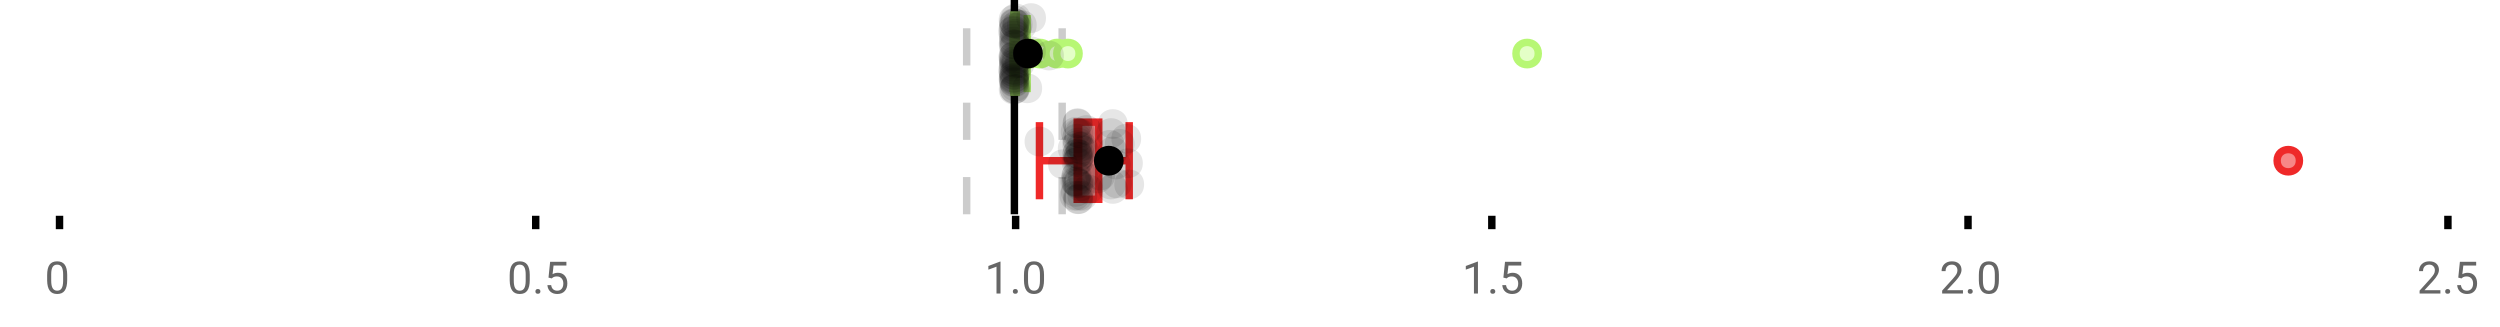 <?xml version="1.0" encoding="UTF-8"?>
<svg xmlns="http://www.w3.org/2000/svg" xmlns:xlink="http://www.w3.org/1999/xlink" width="672pt" height="88pt" viewBox="0 0 672 88" version="1.1">
<defs>
<clipPath id="clip1">
  <path d="M 271 0 L 274 0 L 274 57.602 L 271 57.602 Z M 271 0 "/>
</clipPath>
<clipPath id="clip2">
  <path d="M 258 0 L 261 0 L 261 57.602 L 258 57.602 Z M 258 0 "/>
</clipPath>
<clipPath id="clip3">
  <path d="M 284 0 L 287 0 L 287 57.602 L 284 57.602 Z M 284 0 "/>
</clipPath>
<clipPath id="clip4">
  <path d="M 583 11 L 647 11 L 647 57.602 L 583 57.602 Z M 583 11 "/>
</clipPath>
<clipPath id="clip5">
  <path d="M 266 11 L 330 11 L 330 57.602 L 266 57.602 Z M 266 11 "/>
</clipPath>
<clipPath id="clip6">
  <path d="M 285 49 L 294 49 L 294 57.602 L 285 57.602 Z M 285 49 "/>
</clipPath>
<clipPath id="clip7">
  <path d="M 285 49 L 294 49 L 294 57.602 L 285 57.602 Z M 285 49 "/>
</clipPath>
</defs>
<g id="surface1247386">
<rect x="0" y="0" width="672" height="88" style="fill:rgb(100%,100%,100%);fill-opacity:1;stroke:none;"/>
<path style=" stroke:none;fill-rule:nonzero;fill:rgb(100%,100%,100%);fill-opacity:1;" d="M 0 0 L 672 0 L 672 76 L 0 76 Z M 0 0 "/>
<path style="fill:none;stroke-width:1;stroke-linecap:butt;stroke-linejoin:miter;stroke:rgb(0%,0%,0%);stroke-opacity:1;stroke-miterlimit:10;" d="M 8 29 L 8 30.801 " transform="matrix(2,0,0,2,0,0)"/>
<path style="fill:none;stroke-width:1;stroke-linecap:butt;stroke-linejoin:miter;stroke:rgb(0%,0%,0%);stroke-opacity:1;stroke-miterlimit:10;" d="M 72 29 L 72 30.801 " transform="matrix(2,0,0,2,0,0)"/>
<path style="fill:none;stroke-width:1;stroke-linecap:butt;stroke-linejoin:miter;stroke:rgb(0%,0%,0%);stroke-opacity:1;stroke-miterlimit:10;" d="M 136.5 29 L 136.5 30.801 " transform="matrix(2,0,0,2,0,0)"/>
<path style="fill:none;stroke-width:1;stroke-linecap:butt;stroke-linejoin:miter;stroke:rgb(0%,0%,0%);stroke-opacity:1;stroke-miterlimit:10;" d="M 200.5 29 L 200.5 30.801 " transform="matrix(2,0,0,2,0,0)"/>
<path style="fill:none;stroke-width:1;stroke-linecap:butt;stroke-linejoin:miter;stroke:rgb(0%,0%,0%);stroke-opacity:1;stroke-miterlimit:10;" d="M 264.5 29 L 264.5 30.801 " transform="matrix(2,0,0,2,0,0)"/>
<path style="fill:none;stroke-width:1;stroke-linecap:butt;stroke-linejoin:miter;stroke:rgb(0%,0%,0%);stroke-opacity:1;stroke-miterlimit:10;" d="M 329 29 L 329 30.801 " transform="matrix(2,0,0,2,0,0)"/>
<path style=" stroke:none;fill-rule:nonzero;fill:rgb(40%,40%,40%);fill-opacity:1;" d="M 18.062 75.262 C 18.062 76.535 17.844 77.48 17.406 78.105 C 16.977 78.723 16.301 79.027 15.375 79.027 C 14.469 79.027 13.797 78.727 13.359 78.121 C 12.922 77.52 12.691 76.613 12.672 75.402 L 12.672 73.965 C 12.672 72.707 12.883 71.773 13.312 71.168 C 13.75 70.555 14.43 70.246 15.359 70.246 C 16.273 70.246 16.953 70.543 17.391 71.137 C 17.828 71.723 18.051 72.629 18.062 73.855 Z M 16.969 73.777 C 16.969 72.863 16.836 72.195 16.578 71.777 C 16.328 71.352 15.922 71.137 15.359 71.137 C 14.805 71.137 14.398 71.352 14.141 71.777 C 13.891 72.195 13.766 72.836 13.766 73.699 L 13.766 75.434 C 13.766 76.352 13.895 77.035 14.156 77.48 C 14.426 77.918 14.832 78.137 15.375 78.137 C 15.906 78.137 16.301 77.93 16.562 77.512 C 16.82 77.098 16.957 76.445 16.969 75.559 Z M 12 67.77 "/>
<path style=" stroke:none;fill-rule:nonzero;fill:rgb(40%,40%,40%);fill-opacity:1;" d="M 142.398 75.262 C 142.398 76.535 142.18 77.48 141.742 78.105 C 141.312 78.723 140.637 79.027 139.711 79.027 C 138.805 79.027 138.133 78.727 137.695 78.121 C 137.258 77.52 137.027 76.613 137.008 75.402 L 137.008 73.965 C 137.008 72.707 137.219 71.773 137.648 71.168 C 138.086 70.555 138.766 70.246 139.695 70.246 C 140.609 70.246 141.289 70.543 141.727 71.137 C 142.164 71.723 142.387 72.629 142.398 73.855 Z M 141.305 73.777 C 141.305 72.863 141.172 72.195 140.914 71.777 C 140.664 71.352 140.258 71.137 139.695 71.137 C 139.141 71.137 138.734 71.352 138.477 71.777 C 138.227 72.195 138.102 72.836 138.102 73.699 L 138.102 75.434 C 138.102 76.352 138.23 77.035 138.492 77.48 C 138.762 77.918 139.168 78.137 139.711 78.137 C 140.242 78.137 140.637 77.93 140.898 77.512 C 141.156 77.098 141.293 76.445 141.305 75.559 Z M 143.918 78.34 C 143.918 78.152 143.969 77.996 144.074 77.871 C 144.188 77.746 144.355 77.684 144.574 77.684 C 144.801 77.684 144.973 77.746 145.09 77.871 C 145.203 77.996 145.262 78.152 145.262 78.34 C 145.262 78.52 145.203 78.668 145.09 78.793 C 144.973 78.906 144.801 78.965 144.574 78.965 C 144.355 78.965 144.188 78.906 144.074 78.793 C 143.969 78.668 143.918 78.52 143.918 78.34 Z M 147.438 74.621 L 147.875 70.371 L 152.25 70.371 L 152.25 71.371 L 148.797 71.371 L 148.531 73.699 C 148.957 73.449 149.438 73.324 149.969 73.324 C 150.738 73.324 151.352 73.586 151.812 74.105 C 152.27 74.617 152.5 75.309 152.5 76.184 C 152.5 77.059 152.258 77.754 151.781 78.262 C 151.312 78.773 150.648 79.027 149.797 79.027 C 149.047 79.027 148.43 78.82 147.953 78.402 C 147.473 77.977 147.203 77.395 147.141 76.652 L 148.156 76.652 C 148.227 77.145 148.406 77.512 148.688 77.762 C 148.969 78.012 149.336 78.137 149.797 78.137 C 150.297 78.137 150.691 77.965 150.984 77.621 C 151.273 77.277 151.422 76.805 151.422 76.199 C 151.422 75.629 151.266 75.168 150.953 74.824 C 150.641 74.48 150.223 74.309 149.703 74.309 C 149.234 74.309 148.863 74.41 148.594 74.605 L 148.312 74.84 Z M 136.336 67.77 "/>
<path style=" stroke:none;fill-rule:nonzero;fill:rgb(40%,40%,40%);fill-opacity:1;" d="M 268.938 78.902 L 267.859 78.902 L 267.859 71.684 L 265.672 72.48 L 265.672 71.496 L 268.781 70.324 L 268.938 70.324 Z M 272.254 78.34 C 272.254 78.152 272.305 77.996 272.41 77.871 C 272.523 77.746 272.691 77.684 272.91 77.684 C 273.137 77.684 273.309 77.746 273.426 77.871 C 273.539 77.996 273.598 78.152 273.598 78.34 C 273.598 78.52 273.539 78.668 273.426 78.793 C 273.309 78.906 273.137 78.965 272.91 78.965 C 272.691 78.965 272.523 78.906 272.41 78.793 C 272.305 78.668 272.254 78.52 272.254 78.34 Z M 280.633 75.262 C 280.633 76.535 280.414 77.48 279.977 78.105 C 279.547 78.723 278.871 79.027 277.945 79.027 C 277.039 79.027 276.367 78.727 275.93 78.121 C 275.492 77.52 275.262 76.613 275.242 75.402 L 275.242 73.965 C 275.242 72.707 275.453 71.773 275.883 71.168 C 276.32 70.555 277 70.246 277.93 70.246 C 278.844 70.246 279.523 70.543 279.961 71.137 C 280.398 71.723 280.621 72.629 280.633 73.855 Z M 279.539 73.777 C 279.539 72.863 279.406 72.195 279.148 71.777 C 278.898 71.352 278.492 71.137 277.93 71.137 C 277.375 71.137 276.969 71.352 276.711 71.777 C 276.461 72.195 276.336 72.836 276.336 73.699 L 276.336 75.434 C 276.336 76.352 276.465 77.035 276.727 77.48 C 276.996 77.918 277.402 78.137 277.945 78.137 C 278.477 78.137 278.871 77.93 279.133 77.512 C 279.391 77.098 279.527 76.445 279.539 75.559 Z M 264.672 67.77 "/>
<path style=" stroke:none;fill-rule:nonzero;fill:rgb(40%,40%,40%);fill-opacity:1;" d="M 397.273 78.902 L 396.195 78.902 L 396.195 71.684 L 394.008 72.48 L 394.008 71.496 L 397.117 70.324 L 397.273 70.324 Z M 400.59 78.34 C 400.59 78.152 400.641 77.996 400.746 77.871 C 400.859 77.746 401.027 77.684 401.246 77.684 C 401.473 77.684 401.645 77.746 401.762 77.871 C 401.875 77.996 401.934 78.152 401.934 78.34 C 401.934 78.52 401.875 78.668 401.762 78.793 C 401.645 78.906 401.473 78.965 401.246 78.965 C 401.027 78.965 400.859 78.906 400.746 78.793 C 400.641 78.668 400.59 78.52 400.59 78.34 Z M 404.109 74.621 L 404.547 70.371 L 408.922 70.371 L 408.922 71.371 L 405.469 71.371 L 405.203 73.699 C 405.629 73.449 406.109 73.324 406.641 73.324 C 407.41 73.324 408.023 73.586 408.484 74.105 C 408.941 74.617 409.172 75.309 409.172 76.184 C 409.172 77.059 408.93 77.754 408.453 78.262 C 407.984 78.773 407.32 79.027 406.469 79.027 C 405.719 79.027 405.102 78.82 404.625 78.402 C 404.145 77.977 403.875 77.395 403.812 76.652 L 404.828 76.652 C 404.898 77.145 405.078 77.512 405.359 77.762 C 405.641 78.012 406.008 78.137 406.469 78.137 C 406.969 78.137 407.363 77.965 407.656 77.621 C 407.945 77.277 408.094 76.805 408.094 76.199 C 408.094 75.629 407.938 75.168 407.625 74.824 C 407.312 74.48 406.895 74.309 406.375 74.309 C 405.906 74.309 405.535 74.41 405.266 74.605 L 404.984 74.84 Z M 393.008 67.77 "/>
<path style=" stroke:none;fill-rule:nonzero;fill:rgb(40%,40%,40%);fill-opacity:1;" d="M 527.645 78.902 L 522.051 78.902 L 522.051 78.121 L 525.004 74.84 C 525.441 74.34 525.742 73.941 525.91 73.637 C 526.074 73.324 526.16 73.004 526.16 72.668 C 526.16 72.223 526.023 71.855 525.754 71.574 C 525.492 71.285 525.133 71.137 524.676 71.137 C 524.145 71.137 523.727 71.293 523.426 71.605 C 523.121 71.91 522.973 72.336 522.973 72.887 L 521.895 72.887 C 521.895 72.098 522.145 71.461 522.645 70.98 C 523.152 70.492 523.832 70.246 524.676 70.246 C 525.477 70.246 526.105 70.457 526.566 70.871 C 527.023 71.289 527.254 71.848 527.254 72.543 C 527.254 73.379 526.715 74.379 525.645 75.543 L 523.363 78.012 L 527.645 78.012 Z M 528.93 78.34 C 528.93 78.152 528.98 77.996 529.086 77.871 C 529.199 77.746 529.367 77.684 529.586 77.684 C 529.812 77.684 529.984 77.746 530.102 77.871 C 530.215 77.996 530.273 78.152 530.273 78.34 C 530.273 78.52 530.215 78.668 530.102 78.793 C 529.984 78.906 529.812 78.965 529.586 78.965 C 529.367 78.965 529.199 78.906 529.086 78.793 C 528.98 78.668 528.93 78.52 528.93 78.34 Z M 537.305 75.262 C 537.305 76.535 537.086 77.48 536.648 78.105 C 536.219 78.723 535.543 79.027 534.617 79.027 C 533.711 79.027 533.039 78.727 532.602 78.121 C 532.164 77.52 531.934 76.613 531.914 75.402 L 531.914 73.965 C 531.914 72.707 532.125 71.773 532.555 71.168 C 532.992 70.555 533.672 70.246 534.602 70.246 C 535.516 70.246 536.195 70.543 536.633 71.137 C 537.07 71.723 537.293 72.629 537.305 73.855 Z M 536.211 73.777 C 536.211 72.863 536.078 72.195 535.82 71.777 C 535.57 71.352 535.164 71.137 534.602 71.137 C 534.047 71.137 533.641 71.352 533.383 71.777 C 533.133 72.195 533.008 72.836 533.008 73.699 L 533.008 75.434 C 533.008 76.352 533.137 77.035 533.398 77.48 C 533.668 77.918 534.074 78.137 534.617 78.137 C 535.148 78.137 535.543 77.93 535.805 77.512 C 536.062 77.098 536.199 76.445 536.211 75.559 Z M 521.348 67.77 "/>
<path style=" stroke:none;fill-rule:nonzero;fill:rgb(40%,40%,40%);fill-opacity:1;" d="M 655.98 78.902 L 650.387 78.902 L 650.387 78.121 L 653.34 74.84 C 653.777 74.34 654.078 73.941 654.246 73.637 C 654.41 73.324 654.496 73.004 654.496 72.668 C 654.496 72.223 654.359 71.855 654.09 71.574 C 653.828 71.285 653.469 71.137 653.012 71.137 C 652.48 71.137 652.062 71.293 651.762 71.605 C 651.457 71.91 651.309 72.336 651.309 72.887 L 650.23 72.887 C 650.23 72.098 650.48 71.461 650.98 70.98 C 651.488 70.492 652.168 70.246 653.012 70.246 C 653.812 70.246 654.441 70.457 654.902 70.871 C 655.359 71.289 655.59 71.848 655.59 72.543 C 655.59 73.379 655.051 74.379 653.98 75.543 L 651.699 78.012 L 655.98 78.012 Z M 657.266 78.34 C 657.266 78.152 657.316 77.996 657.422 77.871 C 657.535 77.746 657.703 77.684 657.922 77.684 C 658.148 77.684 658.32 77.746 658.438 77.871 C 658.551 77.996 658.609 78.152 658.609 78.34 C 658.609 78.52 658.551 78.668 658.438 78.793 C 658.32 78.906 658.148 78.965 657.922 78.965 C 657.703 78.965 657.535 78.906 657.422 78.793 C 657.316 78.668 657.266 78.52 657.266 78.34 Z M 660.781 74.621 L 661.219 70.371 L 665.594 70.371 L 665.594 71.371 L 662.141 71.371 L 661.875 73.699 C 662.301 73.449 662.781 73.324 663.312 73.324 C 664.082 73.324 664.695 73.586 665.156 74.105 C 665.613 74.617 665.844 75.309 665.844 76.184 C 665.844 77.059 665.602 77.754 665.125 78.262 C 664.656 78.773 663.992 79.027 663.141 79.027 C 662.391 79.027 661.773 78.82 661.297 78.402 C 660.816 77.977 660.547 77.395 660.484 76.652 L 661.5 76.652 C 661.57 77.145 661.75 77.512 662.031 77.762 C 662.312 78.012 662.68 78.137 663.141 78.137 C 663.641 78.137 664.035 77.965 664.328 77.621 C 664.617 77.277 664.766 76.805 664.766 76.199 C 664.766 75.629 664.609 75.168 664.297 74.824 C 663.984 74.48 663.566 74.309 663.047 74.309 C 662.578 74.309 662.207 74.41 661.938 74.605 L 661.656 74.84 Z M 649.684 67.77 "/>
<g clip-path="url(#clip1)" clip-rule="nonzero">
<path style="fill:none;stroke-width:1;stroke-linecap:butt;stroke-linejoin:miter;stroke:rgb(0%,0%,0%);stroke-opacity:1;stroke-miterlimit:10;" d="M -0.001 -0.001 L 28.8 -0.001 " transform="matrix(0,-2,2,0,272.673,57.6)"/>
</g>
<g clip-path="url(#clip2)" clip-rule="nonzero">
<path style="fill:none;stroke-width:1;stroke-linecap:butt;stroke-linejoin:miter;stroke:rgb(80%,80%,80%);stroke-opacity:1;stroke-dasharray:5,5;stroke-miterlimit:10;" d="M -0.001 0 L 28.8 0 " transform="matrix(0,-2,2,0,259.839,57.6)"/>
</g>
<g clip-path="url(#clip3)" clip-rule="nonzero">
<path style="fill:none;stroke-width:1;stroke-linecap:butt;stroke-linejoin:miter;stroke:rgb(80%,80%,80%);stroke-opacity:1;stroke-dasharray:5,5;stroke-miterlimit:10;" d="M -0.001 0.001 L 28.8 0.001 " transform="matrix(0,-2,2,0,285.507,57.6)"/>
</g>
<path style=" stroke:none;fill-rule:nonzero;fill:rgb(89.412%,100%,78.039%);fill-opacity:1;" d="M 272.531 4.031 L 273.164 4.031 L 273.164 24.766 L 272.531 24.766 Z M 272.531 4.031 "/>
<path style="fill:none;stroke-width:1;stroke-linecap:butt;stroke-linejoin:miter;stroke:rgb(71.765%,96.863%,45.49%);stroke-opacity:1;stroke-miterlimit:10;" d="M 136.336 2.016 L 136.336 12.385 Z M 136.336 2.016 " transform="matrix(2,0,0,2,0,0)"/>
<path style="fill:none;stroke-width:1;stroke-linecap:butt;stroke-linejoin:miter;stroke:rgb(71.765%,96.863%,45.49%);stroke-opacity:1;stroke-miterlimit:10;" d="M 136.266 2.016 L 136.582 2.016 L 136.582 12.383 L 136.266 12.383 Z M 136.266 2.016 " transform="matrix(2,0,0,2,0,0)"/>
<path style="fill:none;stroke-width:1;stroke-linecap:butt;stroke-linejoin:miter;stroke:rgb(71.765%,96.863%,45.49%);stroke-opacity:1;stroke-miterlimit:10;" d="M 136.148 2.016 L 136.148 12.385 M 136.148 7.199 L 136.266 7.199 M 138.062 2.016 L 138.062 12.385 M 138.062 7.199 L 136.584 7.199 Z M 138.062 7.199 " transform="matrix(2,0,0,2,0,0)"/>
<path style="fill-rule:nonzero;fill:rgb(89.412%,100%,78.039%);fill-opacity:1;stroke-width:1;stroke-linecap:butt;stroke-linejoin:miter;stroke:rgb(71.765%,96.863%,45.49%);stroke-opacity:1;stroke-miterlimit:10;" d="M 139.91 7.199 C 139.91 9.199 136.91 9.199 136.91 7.199 C 136.91 5.199 139.91 5.199 139.91 7.199 Z M 139.91 7.199 " transform="matrix(2,0,0,2,0,0)"/>
<path style="fill-rule:nonzero;fill:rgb(89.412%,100%,78.039%);fill-opacity:1;stroke-width:1;stroke-linecap:butt;stroke-linejoin:miter;stroke:rgb(71.765%,96.863%,45.49%);stroke-opacity:1;stroke-miterlimit:10;" d="M 141.277 7.199 C 141.277 9.199 138.277 9.199 138.277 7.199 C 138.277 5.199 141.277 5.199 141.277 7.199 Z M 141.277 7.199 " transform="matrix(2,0,0,2,0,0)"/>
<path style="fill-rule:nonzero;fill:rgb(89.412%,100%,78.039%);fill-opacity:1;stroke-width:1;stroke-linecap:butt;stroke-linejoin:miter;stroke:rgb(71.765%,96.863%,45.49%);stroke-opacity:1;stroke-miterlimit:10;" d="M 143.582 7.199 C 143.582 9.199 140.582 9.199 140.582 7.199 C 140.582 5.199 143.582 5.199 143.582 7.199 Z M 143.582 7.199 " transform="matrix(2,0,0,2,0,0)"/>
<path style="fill-rule:nonzero;fill:rgb(89.412%,100%,78.039%);fill-opacity:1;stroke-width:1;stroke-linecap:butt;stroke-linejoin:miter;stroke:rgb(71.765%,96.863%,45.49%);stroke-opacity:1;stroke-miterlimit:10;" d="M 145.031 7.199 C 145.031 9.199 142.031 9.199 142.031 7.199 C 142.031 5.199 145.031 5.199 145.031 7.199 Z M 145.031 7.199 " transform="matrix(2,0,0,2,0,0)"/>
<path style="fill-rule:nonzero;fill:rgb(89.412%,100%,78.039%);fill-opacity:1;stroke-width:1;stroke-linecap:butt;stroke-linejoin:miter;stroke:rgb(71.765%,96.863%,45.49%);stroke-opacity:1;stroke-miterlimit:10;" d="M 206.746 7.199 C 206.746 9.199 203.746 9.199 203.746 7.199 C 203.746 5.199 206.746 5.199 206.746 7.199 Z M 206.746 7.199 " transform="matrix(2,0,0,2,0,0)"/>
<path style="fill-rule:nonzero;fill:rgb(0%,0%,0%);fill-opacity:1;stroke-width:1;stroke-linecap:butt;stroke-linejoin:miter;stroke:rgb(0%,0%,0%);stroke-opacity:1;stroke-miterlimit:10;" d="M 139.654 7.199 C 139.654 9.199 136.654 9.199 136.654 7.199 C 136.654 5.199 139.654 5.199 139.654 7.199 Z M 139.654 7.199 " transform="matrix(2,0,0,2,0,0)"/>
<path style=" stroke:none;fill-rule:nonzero;fill:rgb(0%,0%,0%);fill-opacity:0.098;" d="M 276.297 8.414 C 276.297 13.746 268.297 13.746 268.297 8.414 C 268.297 3.082 276.297 3.082 276.297 8.414 Z M 276.297 8.414 "/>
<path style=" stroke:none;fill-rule:nonzero;fill:rgb(0%,0%,0%);fill-opacity:0.098;" d="M 276.355 18.742 C 276.355 24.074 268.355 24.074 268.355 18.742 C 268.355 13.41 276.355 13.41 276.355 18.742 Z M 276.355 18.742 "/>
<path style=" stroke:none;fill-rule:nonzero;fill:rgb(0%,0%,0%);fill-opacity:0.098;" d="M 276.383 15.371 C 276.383 20.703 268.383 20.703 268.383 15.371 C 268.383 10.035 276.383 10.035 276.383 15.371 Z M 276.383 15.371 "/>
<path style=" stroke:none;fill-rule:nonzero;fill:rgb(0%,0%,0%);fill-opacity:0.098;" d="M 276.422 19.352 C 276.422 24.684 268.422 24.684 268.422 19.352 C 268.422 14.02 276.422 14.02 276.422 19.352 Z M 276.422 19.352 "/>
<path style=" stroke:none;fill-rule:nonzero;fill:rgb(0%,0%,0%);fill-opacity:0.098;" d="M 276.445 21.023 C 276.445 26.359 268.445 26.359 268.445 21.023 C 268.445 15.691 276.445 15.691 276.445 21.023 Z M 276.445 21.023 "/>
<path style=" stroke:none;fill-rule:nonzero;fill:rgb(0%,0%,0%);fill-opacity:0.098;" d="M 276.449 5.348 C 276.449 10.68 268.449 10.68 268.449 5.348 C 268.449 0.016 276.449 0.016 276.449 5.348 Z M 276.449 5.348 "/>
<path style=" stroke:none;fill-rule:nonzero;fill:rgb(0%,0%,0%);fill-opacity:0.098;" d="M 276.473 11.809 C 276.473 17.145 268.473 17.145 268.473 11.809 C 268.473 6.477 276.473 6.477 276.473 11.809 Z M 276.473 11.809 "/>
<path style=" stroke:none;fill-rule:nonzero;fill:rgb(0%,0%,0%);fill-opacity:0.098;" d="M 276.48 21.531 C 276.48 26.863 268.48 26.863 268.48 21.531 C 268.48 16.195 276.48 16.195 276.48 21.531 Z M 276.48 21.531 "/>
<path style=" stroke:none;fill-rule:nonzero;fill:rgb(0%,0%,0%);fill-opacity:0.098;" d="M 276.48 24.078 C 276.48 29.41 268.48 29.41 268.48 24.078 C 268.48 18.746 276.48 18.746 276.48 24.078 Z M 276.48 24.078 "/>
<path style=" stroke:none;fill-rule:nonzero;fill:rgb(0%,0%,0%);fill-opacity:0.098;" d="M 276.488 15.164 C 276.488 20.496 268.488 20.496 268.488 15.164 C 268.488 9.832 276.488 9.832 276.488 15.164 Z M 276.488 15.164 "/>
<path style=" stroke:none;fill-rule:nonzero;fill:rgb(0%,0%,0%);fill-opacity:0.098;" d="M 276.508 8.164 C 276.508 13.496 268.508 13.496 268.508 8.164 C 268.508 2.832 276.508 2.832 276.508 8.164 Z M 276.508 8.164 "/>
<path style=" stroke:none;fill-rule:nonzero;fill:rgb(0%,0%,0%);fill-opacity:0.098;" d="M 276.512 17.992 C 276.512 23.324 268.512 23.324 268.512 17.992 C 268.512 12.656 276.512 12.656 276.512 17.992 Z M 276.512 17.992 "/>
<path style=" stroke:none;fill-rule:nonzero;fill:rgb(0%,0%,0%);fill-opacity:0.098;" d="M 276.523 17.316 C 276.523 22.652 268.523 22.652 268.523 17.316 C 268.523 11.984 276.523 11.984 276.523 17.316 Z M 276.523 17.316 "/>
<path style=" stroke:none;fill-rule:nonzero;fill:rgb(0%,0%,0%);fill-opacity:0.098;" d="M 276.531 10.301 C 276.531 15.637 268.531 15.637 268.531 10.301 C 268.531 4.969 276.531 4.969 276.531 10.301 Z M 276.531 10.301 "/>
<path style=" stroke:none;fill-rule:nonzero;fill:rgb(0%,0%,0%);fill-opacity:0.098;" d="M 276.535 16.465 C 276.535 21.797 268.535 21.797 268.535 16.465 C 268.535 11.133 276.535 11.133 276.535 16.465 Z M 276.535 16.465 "/>
<path style=" stroke:none;fill-rule:nonzero;fill:rgb(0%,0%,0%);fill-opacity:0.098;" d="M 276.539 6.176 C 276.539 11.508 268.539 11.508 268.539 6.176 C 268.539 0.844 276.539 0.844 276.539 6.176 Z M 276.539 6.176 "/>
<path style=" stroke:none;fill-rule:nonzero;fill:rgb(0%,0%,0%);fill-opacity:0.098;" d="M 276.551 15.848 C 276.551 21.18 268.551 21.18 268.551 15.848 C 268.551 10.516 276.551 10.516 276.551 15.848 Z M 276.551 15.848 "/>
<path style=" stroke:none;fill-rule:nonzero;fill:rgb(0%,0%,0%);fill-opacity:0.098;" d="M 276.551 7.402 C 276.551 12.738 268.551 12.738 268.551 7.402 C 268.551 2.07 276.551 2.07 276.551 7.402 Z M 276.551 7.402 "/>
<path style=" stroke:none;fill-rule:nonzero;fill:rgb(0%,0%,0%);fill-opacity:0.098;" d="M 276.555 11.113 C 276.555 16.445 268.555 16.445 268.555 11.113 C 268.555 5.781 276.555 5.781 276.555 11.113 Z M 276.555 11.113 "/>
<path style=" stroke:none;fill-rule:nonzero;fill:rgb(0%,0%,0%);fill-opacity:0.098;" d="M 276.562 12.707 C 276.562 18.039 268.562 18.039 268.562 12.707 C 268.562 7.371 276.562 7.371 276.562 12.707 Z M 276.562 12.707 "/>
<path style=" stroke:none;fill-rule:nonzero;fill:rgb(0%,0%,0%);fill-opacity:0.098;" d="M 276.566 20.18 C 276.566 25.516 268.566 25.516 268.566 20.18 C 268.566 14.848 276.566 14.848 276.566 20.18 Z M 276.566 20.18 "/>
<path style=" stroke:none;fill-rule:nonzero;fill:rgb(0%,0%,0%);fill-opacity:0.098;" d="M 276.602 20.035 C 276.602 25.367 268.602 25.367 268.602 20.035 C 268.602 14.703 276.602 14.703 276.602 20.035 Z M 276.602 20.035 "/>
<path style=" stroke:none;fill-rule:nonzero;fill:rgb(0%,0%,0%);fill-opacity:0.098;" d="M 276.613 9.516 C 276.613 14.848 268.613 14.848 268.613 9.516 C 268.613 4.184 276.613 4.184 276.613 9.516 Z M 276.613 9.516 "/>
<path style=" stroke:none;fill-rule:nonzero;fill:rgb(0%,0%,0%);fill-opacity:0.098;" d="M 276.621 21.969 C 276.621 27.301 268.621 27.301 268.621 21.969 C 268.621 16.633 276.621 16.633 276.621 21.969 Z M 276.621 21.969 "/>
<path style=" stroke:none;fill-rule:nonzero;fill:rgb(0%,0%,0%);fill-opacity:0.098;" d="M 276.641 20.844 C 276.641 26.18 268.641 26.18 268.641 20.844 C 268.641 15.512 276.641 15.512 276.641 20.844 Z M 276.641 20.844 "/>
<path style=" stroke:none;fill-rule:nonzero;fill:rgb(0%,0%,0%);fill-opacity:0.098;" d="M 276.656 14.918 C 276.656 20.25 268.656 20.25 268.656 14.918 C 268.656 9.586 276.656 9.586 276.656 14.918 Z M 276.656 14.918 "/>
<path style=" stroke:none;fill-rule:nonzero;fill:rgb(0%,0%,0%);fill-opacity:0.098;" d="M 276.668 21.402 C 276.668 26.734 268.668 26.734 268.668 21.402 C 268.668 16.066 276.668 16.066 276.668 21.402 Z M 276.668 21.402 "/>
<path style=" stroke:none;fill-rule:nonzero;fill:rgb(0%,0%,0%);fill-opacity:0.098;" d="M 276.672 22.184 C 276.672 27.516 268.672 27.516 268.672 22.184 C 268.672 16.848 276.672 16.848 276.672 22.184 Z M 276.672 22.184 "/>
<path style=" stroke:none;fill-rule:nonzero;fill:rgb(0%,0%,0%);fill-opacity:0.098;" d="M 276.688 16.816 C 276.688 22.148 268.688 22.148 268.688 16.816 C 268.688 11.48 276.688 11.48 276.688 16.816 Z M 276.688 16.816 "/>
<path style=" stroke:none;fill-rule:nonzero;fill:rgb(0%,0%,0%);fill-opacity:0.098;" d="M 276.688 6.387 C 276.688 11.719 268.688 11.719 268.688 6.387 C 268.688 1.055 276.688 1.055 276.688 6.387 Z M 276.688 6.387 "/>
<path style=" stroke:none;fill-rule:nonzero;fill:rgb(0%,0%,0%);fill-opacity:0.098;" d="M 276.691 11.953 C 276.691 17.285 268.691 17.285 268.691 11.953 C 268.691 6.621 276.691 6.621 276.691 11.953 Z M 276.691 11.953 "/>
<path style=" stroke:none;fill-rule:nonzero;fill:rgb(0%,0%,0%);fill-opacity:0.098;" d="M 276.703 23.848 C 276.703 29.184 268.703 29.184 268.703 23.848 C 268.703 18.516 276.703 18.516 276.703 23.848 Z M 276.703 23.848 "/>
<path style=" stroke:none;fill-rule:nonzero;fill:rgb(0%,0%,0%);fill-opacity:0.098;" d="M 276.707 6.301 C 276.707 11.633 268.707 11.633 268.707 6.301 C 268.707 0.969 276.707 0.969 276.707 6.301 Z M 276.707 6.301 "/>
<path style=" stroke:none;fill-rule:nonzero;fill:rgb(0%,0%,0%);fill-opacity:0.098;" d="M 276.77 19.531 C 276.77 24.863 268.77 24.863 268.77 19.531 C 268.77 14.195 276.77 14.195 276.77 19.531 Z M 276.77 19.531 "/>
<path style=" stroke:none;fill-rule:nonzero;fill:rgb(0%,0%,0%);fill-opacity:0.098;" d="M 276.781 23.922 C 276.781 29.258 268.781 29.258 268.781 23.922 C 268.781 18.59 276.781 18.59 276.781 23.922 Z M 276.781 23.922 "/>
<path style=" stroke:none;fill-rule:nonzero;fill:rgb(0%,0%,0%);fill-opacity:0.098;" d="M 276.836 9.047 C 276.836 14.379 268.836 14.379 268.836 9.047 C 268.836 3.715 276.836 3.715 276.836 9.047 Z M 276.836 9.047 "/>
<path style=" stroke:none;fill-rule:nonzero;fill:rgb(0%,0%,0%);fill-opacity:0.098;" d="M 276.844 12.086 C 276.844 17.418 268.844 17.418 268.844 12.086 C 268.844 6.75 276.844 6.75 276.844 12.086 Z M 276.844 12.086 "/>
<path style=" stroke:none;fill-rule:nonzero;fill:rgb(0%,0%,0%);fill-opacity:0.098;" d="M 277 4.941 C 277 10.273 269 10.273 269 4.941 C 269 -0.391 277 -0.391 277 4.941 Z M 277 4.941 "/>
<path style=" stroke:none;fill-rule:nonzero;fill:rgb(0%,0%,0%);fill-opacity:0.098;" d="M 277 23.266 C 277 28.598 269 28.598 269 23.266 C 269 17.93 277 17.93 277 23.266 Z M 277 23.266 "/>
<path style=" stroke:none;fill-rule:nonzero;fill:rgb(0%,0%,0%);fill-opacity:0.098;" d="M 277.125 18.988 C 277.125 24.324 269.125 24.324 269.125 18.988 C 269.125 13.656 277.125 13.656 277.125 18.988 Z M 277.125 18.988 "/>
<path style=" stroke:none;fill-rule:nonzero;fill:rgb(0%,0%,0%);fill-opacity:0.098;" d="M 277.16 17.016 C 277.16 22.348 269.16 22.348 269.16 17.016 C 269.16 11.68 277.16 11.68 277.16 17.016 Z M 277.16 17.016 "/>
<path style=" stroke:none;fill-rule:nonzero;fill:rgb(0%,0%,0%);fill-opacity:0.098;" d="M 277.176 16.121 C 277.176 21.457 269.176 21.457 269.176 16.121 C 269.176 10.789 277.176 10.789 277.176 16.121 Z M 277.176 16.121 "/>
<path style=" stroke:none;fill-rule:nonzero;fill:rgb(0%,0%,0%);fill-opacity:0.098;" d="M 277.301 7.418 C 277.301 12.75 269.301 12.75 269.301 7.418 C 269.301 2.082 277.301 2.082 277.301 7.418 Z M 277.301 7.418 "/>
<path style=" stroke:none;fill-rule:nonzero;fill:rgb(0%,0%,0%);fill-opacity:0.098;" d="M 277.566 6.578 C 277.566 11.91 269.566 11.91 269.566 6.578 C 269.566 1.242 277.566 1.242 277.566 6.578 Z M 277.566 6.578 "/>
<path style=" stroke:none;fill-rule:nonzero;fill:rgb(0%,0%,0%);fill-opacity:0.098;" d="M 278.094 16.996 C 278.094 22.328 270.094 22.328 270.094 16.996 C 270.094 11.664 278.094 11.664 278.094 16.996 Z M 278.094 16.996 "/>
<path style=" stroke:none;fill-rule:nonzero;fill:rgb(0%,0%,0%);fill-opacity:0.098;" d="M 278.668 6.738 C 278.668 12.07 270.668 12.07 270.668 6.738 C 270.668 1.406 278.668 1.406 278.668 6.738 Z M 278.668 6.738 "/>
<path style=" stroke:none;fill-rule:nonzero;fill:rgb(0%,0%,0%);fill-opacity:0.098;" d="M 280.125 23.738 C 280.125 29.07 272.125 29.07 272.125 23.738 C 272.125 18.406 280.125 18.406 280.125 23.738 Z M 280.125 23.738 "/>
<path style=" stroke:none;fill-rule:nonzero;fill:rgb(0%,0%,0%);fill-opacity:0.098;" d="M 281.129 13.789 C 281.129 19.125 273.129 19.125 273.129 13.789 C 273.129 8.457 281.129 8.457 281.129 13.789 Z M 281.129 13.789 "/>
<path style=" stroke:none;fill-rule:nonzero;fill:rgb(0%,0%,0%);fill-opacity:0.098;" d="M 281.156 4.859 C 281.156 10.191 273.156 10.191 273.156 4.859 C 273.156 -0.473 281.156 -0.473 281.156 4.859 Z M 281.156 4.859 "/>
<path style=" stroke:none;fill-rule:nonzero;fill:rgb(0%,0%,0%);fill-opacity:0.098;" d="M 285.977 14.934 C 285.977 20.266 277.977 20.266 277.977 14.934 C 277.977 9.598 285.977 9.598 285.977 14.934 Z M 285.977 14.934 "/>
<path style=" stroke:none;fill-rule:nonzero;fill:rgb(96.863%,52.941%,52.941%);fill-opacity:1;" d="M 289.555 32.832 L 295.34 32.832 L 295.34 53.566 L 289.555 53.566 Z M 289.555 32.832 "/>
<path style="fill:none;stroke-width:1;stroke-linecap:butt;stroke-linejoin:miter;stroke:rgb(93.725%,16.078%,16.078%);stroke-opacity:1;stroke-miterlimit:10;" d="M 144.973 16.416 L 144.973 26.783 Z M 144.973 16.416 " transform="matrix(2,0,0,2,0,0)"/>
<path style="fill:none;stroke-width:1;stroke-linecap:butt;stroke-linejoin:miter;stroke:rgb(93.725%,16.078%,16.078%);stroke-opacity:1;stroke-miterlimit:10;" d="M 144.777 16.416 L 147.67 16.416 L 147.67 26.783 L 144.777 26.783 Z M 144.777 16.416 " transform="matrix(2,0,0,2,0,0)"/>
<path style="fill:none;stroke-width:1;stroke-linecap:butt;stroke-linejoin:miter;stroke:rgb(93.725%,16.078%,16.078%);stroke-opacity:1;stroke-miterlimit:10;" d="M 139.703 16.416 L 139.703 26.783 M 139.703 21.6 L 144.777 21.6 M 151.766 16.416 L 151.766 26.783 M 151.766 21.6 L 147.668 21.6 Z M 151.766 21.6 " transform="matrix(2,0,0,2,0,0)"/>
<path style=" stroke:none;fill-rule:nonzero;fill:rgb(96.863%,52.941%,52.941%);fill-opacity:1;" d="M 618.09 43.199 C 618.09 47.199 612.09 47.199 612.09 43.199 C 612.09 39.199 618.09 39.199 618.09 43.199 Z M 618.09 43.199 "/>
<g clip-path="url(#clip4)" clip-rule="nonzero">
<path style="fill:none;stroke-width:1;stroke-linecap:butt;stroke-linejoin:miter;stroke:rgb(93.725%,16.078%,16.078%);stroke-opacity:1;stroke-miterlimit:10;" d="M 309.045 21.6 C 309.045 23.6 306.045 23.6 306.045 21.6 C 306.045 19.6 309.045 19.6 309.045 21.6 Z M 309.045 21.6 " transform="matrix(2,0,0,2,0,0)"/>
</g>
<path style=" stroke:none;fill-rule:nonzero;fill:rgb(0%,0%,0%);fill-opacity:1;" d="M 301.039 43.199 C 301.039 47.199 295.039 47.199 295.039 43.199 C 295.039 39.199 301.039 39.199 301.039 43.199 Z M 301.039 43.199 "/>
<g clip-path="url(#clip5)" clip-rule="nonzero">
<path style="fill:none;stroke-width:1;stroke-linecap:butt;stroke-linejoin:miter;stroke:rgb(0%,0%,0%);stroke-opacity:1;stroke-miterlimit:10;" d="M 150.52 21.6 C 150.52 23.6 147.52 23.6 147.52 21.6 C 147.52 19.6 150.52 19.6 150.52 21.6 Z M 150.52 21.6 " transform="matrix(2,0,0,2,0,0)"/>
</g>
<path style=" stroke:none;fill-rule:nonzero;fill:rgb(0%,0%,0%);fill-opacity:0.098;" d="M 283.406 38.039 C 283.406 43.375 275.406 43.375 275.406 38.039 C 275.406 32.707 283.406 32.707 283.406 38.039 Z M 283.406 38.039 "/>
<path style=" stroke:none;fill-rule:nonzero;fill:rgb(0%,0%,0%);fill-opacity:0.098;" d="M 289.723 44.141 C 289.723 49.473 281.723 49.473 281.723 44.141 C 281.723 38.809 289.723 38.809 289.723 44.141 Z M 289.723 44.141 "/>
<path style=" stroke:none;fill-rule:nonzero;fill:rgb(0%,0%,0%);fill-opacity:0.098;" d="M 292.344 39.93 C 292.344 45.262 284.344 45.262 284.344 39.93 C 284.344 34.598 292.344 34.598 292.344 39.93 Z M 292.344 39.93 "/>
<path style=" stroke:none;fill-rule:nonzero;fill:rgb(0%,0%,0%);fill-opacity:0.098;" d="M 292.836 52.609 C 292.836 57.945 284.836 57.945 284.836 52.609 C 284.836 47.277 292.836 47.277 292.836 52.609 Z M 292.836 52.609 "/>
<path style=" stroke:none;fill-rule:nonzero;fill:rgb(0%,0%,0%);fill-opacity:0.098;" d="M 293.031 48.711 C 293.031 54.043 285.031 54.043 285.031 48.711 C 285.031 43.375 293.031 43.375 293.031 48.711 Z M 293.031 48.711 "/>
<path style=" stroke:none;fill-rule:nonzero;fill:rgb(0%,0%,0%);fill-opacity:0.098;" d="M 293.137 35.461 C 293.137 40.793 285.137 40.793 285.137 35.461 C 285.137 30.125 293.137 30.125 293.137 35.461 Z M 293.137 35.461 "/>
<path style=" stroke:none;fill-rule:nonzero;fill:rgb(0%,0%,0%);fill-opacity:0.098;" d="M 293.191 51.582 C 293.191 56.914 285.191 56.914 285.191 51.582 C 285.191 46.246 293.191 46.246 293.191 51.582 Z M 293.191 51.582 "/>
<path style=" stroke:none;fill-rule:nonzero;fill:rgb(0%,0%,0%);fill-opacity:0.098;" d="M 293.266 47.473 C 293.266 52.805 285.266 52.805 285.266 47.473 C 285.266 42.137 293.266 42.137 293.266 47.473 Z M 293.266 47.473 "/>
<path style=" stroke:none;fill-rule:nonzero;fill:rgb(0%,0%,0%);fill-opacity:0.098;" d="M 293.348 48.797 C 293.348 54.133 285.348 54.133 285.348 48.797 C 285.348 43.465 293.348 43.465 293.348 48.797 Z M 293.348 48.797 "/>
<path style=" stroke:none;fill-rule:nonzero;fill:rgb(0%,0%,0%);fill-opacity:0.098;" d="M 293.367 43.59 C 293.367 48.922 285.367 48.922 285.367 43.59 C 285.367 38.258 293.367 38.258 293.367 43.59 Z M 293.367 43.59 "/>
<path style=" stroke:none;fill-rule:nonzero;fill:rgb(0%,0%,0%);fill-opacity:0.098;" d="M 293.414 49.066 C 293.414 54.398 285.414 54.398 285.414 49.066 C 285.414 43.73 293.414 43.73 293.414 49.066 Z M 293.414 49.066 "/>
<path style=" stroke:none;fill-rule:nonzero;fill:rgb(0%,0%,0%);fill-opacity:0.098;" d="M 293.441 47.113 C 293.441 52.445 285.441 52.445 285.441 47.113 C 285.441 41.777 293.441 41.777 293.441 47.113 Z M 293.441 47.113 "/>
<path style=" stroke:none;fill-rule:nonzero;fill:rgb(0%,0%,0%);fill-opacity:0.098;" d="M 293.496 37.281 C 293.496 42.613 285.496 42.613 285.496 37.281 C 285.496 31.945 293.496 31.945 293.496 37.281 Z M 293.496 37.281 "/>
<path style=" stroke:none;fill-rule:nonzero;fill:rgb(0%,0%,0%);fill-opacity:0.098;" d="M 293.547 41.395 C 293.547 46.73 285.547 46.73 285.547 41.395 C 285.547 36.062 293.547 36.062 293.547 41.395 Z M 293.547 41.395 "/>
<path style=" stroke:none;fill-rule:nonzero;fill:rgb(0%,0%,0%);fill-opacity:0.098;" d="M 293.562 39.043 C 293.562 44.375 285.562 44.375 285.562 39.043 C 285.562 33.707 293.562 33.707 293.562 39.043 Z M 293.562 39.043 "/>
<path style=" stroke:none;fill-rule:nonzero;fill:rgb(0%,0%,0%);fill-opacity:0.098;" d="M 293.648 41.289 C 293.648 46.625 285.648 46.625 285.648 41.289 C 285.648 35.957 293.648 35.957 293.648 41.289 Z M 293.648 41.289 "/>
<path style=" stroke:none;fill-rule:nonzero;fill:rgb(0%,0%,0%);fill-opacity:0.098;" d="M 293.656 33.102 C 293.656 38.434 285.656 38.434 285.656 33.102 C 285.656 27.77 293.656 27.77 293.656 33.102 Z M 293.656 33.102 "/>
<path style=" stroke:none;fill-rule:nonzero;fill:rgb(0%,0%,0%);fill-opacity:0.098;" d="M 293.656 33.227 C 293.656 38.562 285.656 38.562 285.656 33.227 C 285.656 27.895 293.656 27.895 293.656 33.227 Z M 293.656 33.227 "/>
<path style=" stroke:none;fill-rule:nonzero;fill:rgb(0%,0%,0%);fill-opacity:0.098;" d="M 293.742 43.523 C 293.742 48.855 285.742 48.855 285.742 43.523 C 285.742 38.191 293.742 38.191 293.742 43.523 Z M 293.742 43.523 "/>
<g clip-path="url(#clip6)" clip-rule="nonzero">
<path style=" stroke:none;fill-rule:nonzero;fill:rgb(0%,0%,0%);fill-opacity:0.098;" d="M 293.75 53.559 C 293.75 58.891 285.75 58.891 285.75 53.559 C 285.75 48.227 293.75 48.227 293.75 53.559 Z M 293.75 53.559 "/>
</g>
<path style=" stroke:none;fill-rule:nonzero;fill:rgb(0%,0%,0%);fill-opacity:0.098;" d="M 293.781 38.309 C 293.781 43.641 285.781 43.641 285.781 38.309 C 285.781 32.977 293.781 32.977 293.781 38.309 Z M 293.781 38.309 "/>
<path style=" stroke:none;fill-rule:nonzero;fill:rgb(0%,0%,0%);fill-opacity:0.098;" d="M 293.789 52.621 C 293.789 57.957 285.789 57.957 285.789 52.621 C 285.789 47.289 293.789 47.289 293.789 52.621 Z M 293.789 52.621 "/>
<path style=" stroke:none;fill-rule:nonzero;fill:rgb(0%,0%,0%);fill-opacity:0.098;" d="M 293.805 49.199 C 293.805 54.535 285.805 54.535 285.805 49.199 C 285.805 43.867 293.805 43.867 293.805 49.199 Z M 293.805 49.199 "/>
<path style=" stroke:none;fill-rule:nonzero;fill:rgb(0%,0%,0%);fill-opacity:0.098;" d="M 293.82 42.191 C 293.82 47.523 285.82 47.523 285.82 42.191 C 285.82 36.859 293.82 36.859 293.82 42.191 Z M 293.82 42.191 "/>
<path style=" stroke:none;fill-rule:nonzero;fill:rgb(0%,0%,0%);fill-opacity:0.098;" d="M 293.82 35.75 C 293.82 41.086 285.82 41.086 285.82 35.75 C 285.82 30.418 293.82 30.418 293.82 35.75 Z M 293.82 35.75 "/>
<path style=" stroke:none;fill-rule:nonzero;fill:rgb(0%,0%,0%);fill-opacity:0.098;" d="M 293.828 49.402 C 293.828 54.734 285.828 54.734 285.828 49.402 C 285.828 44.07 293.828 44.07 293.828 49.402 Z M 293.828 49.402 "/>
<g clip-path="url(#clip7)" clip-rule="nonzero">
<path style=" stroke:none;fill-rule:nonzero;fill:rgb(0%,0%,0%);fill-opacity:0.098;" d="M 293.906 53.512 C 293.906 58.848 285.906 58.848 285.906 53.512 C 285.906 48.18 293.906 48.18 293.906 53.512 Z M 293.906 53.512 "/>
</g>
<path style=" stroke:none;fill-rule:nonzero;fill:rgb(0%,0%,0%);fill-opacity:0.098;" d="M 293.945 43.027 C 293.945 48.359 285.945 48.359 285.945 43.027 C 285.945 37.691 293.945 37.691 293.945 43.027 Z M 293.945 43.027 "/>
<path style=" stroke:none;fill-rule:nonzero;fill:rgb(0%,0%,0%);fill-opacity:0.098;" d="M 293.965 42.07 C 293.965 47.402 285.965 47.402 285.965 42.07 C 285.965 36.734 293.965 36.734 293.965 42.07 Z M 293.965 42.07 "/>
<path style=" stroke:none;fill-rule:nonzero;fill:rgb(0%,0%,0%);fill-opacity:0.098;" d="M 294.281 39.441 C 294.281 44.777 286.281 44.777 286.281 39.441 C 286.281 34.109 294.281 34.109 294.281 39.441 Z M 294.281 39.441 "/>
<path style=" stroke:none;fill-rule:nonzero;fill:rgb(0%,0%,0%);fill-opacity:0.098;" d="M 294.301 41.613 C 294.301 46.945 286.301 46.945 286.301 41.613 C 286.301 36.277 294.301 36.277 294.301 41.613 Z M 294.301 41.613 "/>
<path style=" stroke:none;fill-rule:nonzero;fill:rgb(0%,0%,0%);fill-opacity:0.098;" d="M 294.324 35.84 C 294.324 41.172 286.324 41.172 286.324 35.84 C 286.324 30.504 294.324 30.504 294.324 35.84 Z M 294.324 35.84 "/>
<path style=" stroke:none;fill-rule:nonzero;fill:rgb(0%,0%,0%);fill-opacity:0.098;" d="M 294.43 50.094 C 294.43 55.426 286.43 55.426 286.43 50.094 C 286.43 44.758 294.43 44.758 294.43 50.094 Z M 294.43 50.094 "/>
<path style=" stroke:none;fill-rule:nonzero;fill:rgb(0%,0%,0%);fill-opacity:0.098;" d="M 294.52 40.148 C 294.52 45.484 286.52 45.484 286.52 40.148 C 286.52 34.816 294.52 34.816 294.52 40.148 Z M 294.52 40.148 "/>
<path style=" stroke:none;fill-rule:nonzero;fill:rgb(0%,0%,0%);fill-opacity:0.098;" d="M 294.891 39.352 C 294.891 44.688 286.891 44.688 286.891 39.352 C 286.891 34.02 294.891 34.02 294.891 39.352 Z M 294.891 39.352 "/>
<path style=" stroke:none;fill-rule:nonzero;fill:rgb(0%,0%,0%);fill-opacity:0.098;" d="M 294.926 52.629 C 294.926 57.965 286.926 57.965 286.926 52.629 C 286.926 47.297 294.926 47.297 294.926 52.629 Z M 294.926 52.629 "/>
<path style=" stroke:none;fill-rule:nonzero;fill:rgb(0%,0%,0%);fill-opacity:0.098;" d="M 295.105 47.277 C 295.105 52.613 287.105 52.613 287.105 47.277 C 287.105 41.945 295.105 41.945 295.105 47.277 Z M 295.105 47.277 "/>
<path style=" stroke:none;fill-rule:nonzero;fill:rgb(0%,0%,0%);fill-opacity:0.098;" d="M 295.316 40.516 C 295.316 45.848 287.316 45.848 287.316 40.516 C 287.316 35.18 295.316 35.18 295.316 40.516 Z M 295.316 40.516 "/>
<path style=" stroke:none;fill-rule:nonzero;fill:rgb(0%,0%,0%);fill-opacity:0.098;" d="M 296.004 34.961 C 296.004 40.293 288.004 40.293 288.004 34.961 C 288.004 29.629 296.004 29.629 296.004 34.961 Z M 296.004 34.961 "/>
<path style=" stroke:none;fill-rule:nonzero;fill:rgb(0%,0%,0%);fill-opacity:0.098;" d="M 296.5 50.906 C 296.5 56.238 288.5 56.238 288.5 50.906 C 288.5 45.57 296.5 45.57 296.5 50.906 Z M 296.5 50.906 "/>
<path style=" stroke:none;fill-rule:nonzero;fill:rgb(0%,0%,0%);fill-opacity:0.098;" d="M 298.953 47.965 C 298.953 53.297 290.953 53.297 290.953 47.965 C 290.953 42.633 298.953 42.633 298.953 47.965 Z M 298.953 47.965 "/>
<path style=" stroke:none;fill-rule:nonzero;fill:rgb(0%,0%,0%);fill-opacity:0.098;" d="M 299.723 47.195 C 299.723 52.527 291.723 52.527 291.723 47.195 C 291.723 41.859 299.723 41.859 299.723 47.195 Z M 299.723 47.195 "/>
<path style=" stroke:none;fill-rule:nonzero;fill:rgb(0%,0%,0%);fill-opacity:0.098;" d="M 302.27 38.93 C 302.27 44.266 294.27 44.266 294.27 38.93 C 294.27 33.598 302.27 33.598 302.27 38.93 Z M 302.27 38.93 "/>
<path style=" stroke:none;fill-rule:nonzero;fill:rgb(0%,0%,0%);fill-opacity:0.098;" d="M 302.582 49.605 C 302.582 54.941 294.582 54.941 294.582 49.605 C 294.582 44.273 302.582 44.273 302.582 49.605 Z M 302.582 49.605 "/>
<path style=" stroke:none;fill-rule:nonzero;fill:rgb(0%,0%,0%);fill-opacity:0.098;" d="M 302.66 35.766 C 302.66 41.098 294.66 41.098 294.66 35.766 C 294.66 30.43 302.66 30.43 302.66 35.766 Z M 302.66 35.766 "/>
<path style=" stroke:none;fill-rule:nonzero;fill:rgb(0%,0%,0%);fill-opacity:0.098;" d="M 303.086 40.734 C 303.086 46.066 295.086 46.066 295.086 40.734 C 295.086 35.398 303.086 35.398 303.086 40.734 Z M 303.086 40.734 "/>
<path style=" stroke:none;fill-rule:nonzero;fill:rgb(0%,0%,0%);fill-opacity:0.098;" d="M 303.121 33.344 C 303.121 38.676 295.121 38.676 295.121 33.344 C 295.121 28.012 303.121 28.012 303.121 33.344 Z M 303.121 33.344 "/>
<path style=" stroke:none;fill-rule:nonzero;fill:rgb(0%,0%,0%);fill-opacity:0.098;" d="M 303.129 50.781 C 303.129 56.117 295.129 56.117 295.129 50.781 C 295.129 45.449 303.129 45.449 303.129 50.781 Z M 303.129 50.781 "/>
<path style=" stroke:none;fill-rule:nonzero;fill:rgb(0%,0%,0%);fill-opacity:0.098;" d="M 303.926 44.215 C 303.926 49.547 295.926 49.547 295.926 44.215 C 295.926 38.883 303.926 38.883 303.926 44.215 Z M 303.926 44.215 "/>
<path style=" stroke:none;fill-rule:nonzero;fill:rgb(0%,0%,0%);fill-opacity:0.098;" d="M 304.25 49.289 C 304.25 54.625 296.25 54.625 296.25 49.289 C 296.25 43.957 304.25 43.957 304.25 49.289 Z M 304.25 49.289 "/>
<path style=" stroke:none;fill-rule:nonzero;fill:rgb(0%,0%,0%);fill-opacity:0.098;" d="M 304.992 38.68 C 304.992 44.012 296.992 44.012 296.992 38.68 C 296.992 33.348 304.992 33.348 304.992 38.68 Z M 304.992 38.68 "/>
<path style=" stroke:none;fill-rule:nonzero;fill:rgb(0%,0%,0%);fill-opacity:0.098;" d="M 306.742 37.281 C 306.742 42.613 298.742 42.613 298.742 37.281 C 298.742 31.945 306.742 31.945 306.742 37.281 Z M 306.742 37.281 "/>
<path style=" stroke:none;fill-rule:nonzero;fill:rgb(0%,0%,0%);fill-opacity:0.098;" d="M 307.191 43.875 C 307.191 49.211 299.191 49.211 299.191 43.875 C 299.191 38.543 307.191 38.543 307.191 43.875 Z M 307.191 43.875 "/>
<path style=" stroke:none;fill-rule:nonzero;fill:rgb(0%,0%,0%);fill-opacity:0.098;" d="M 307.531 49.57 C 307.531 54.902 299.531 54.902 299.531 49.57 C 299.531 44.238 307.531 44.238 307.531 49.57 Z M 307.531 49.57 "/>
</g>
</svg>
